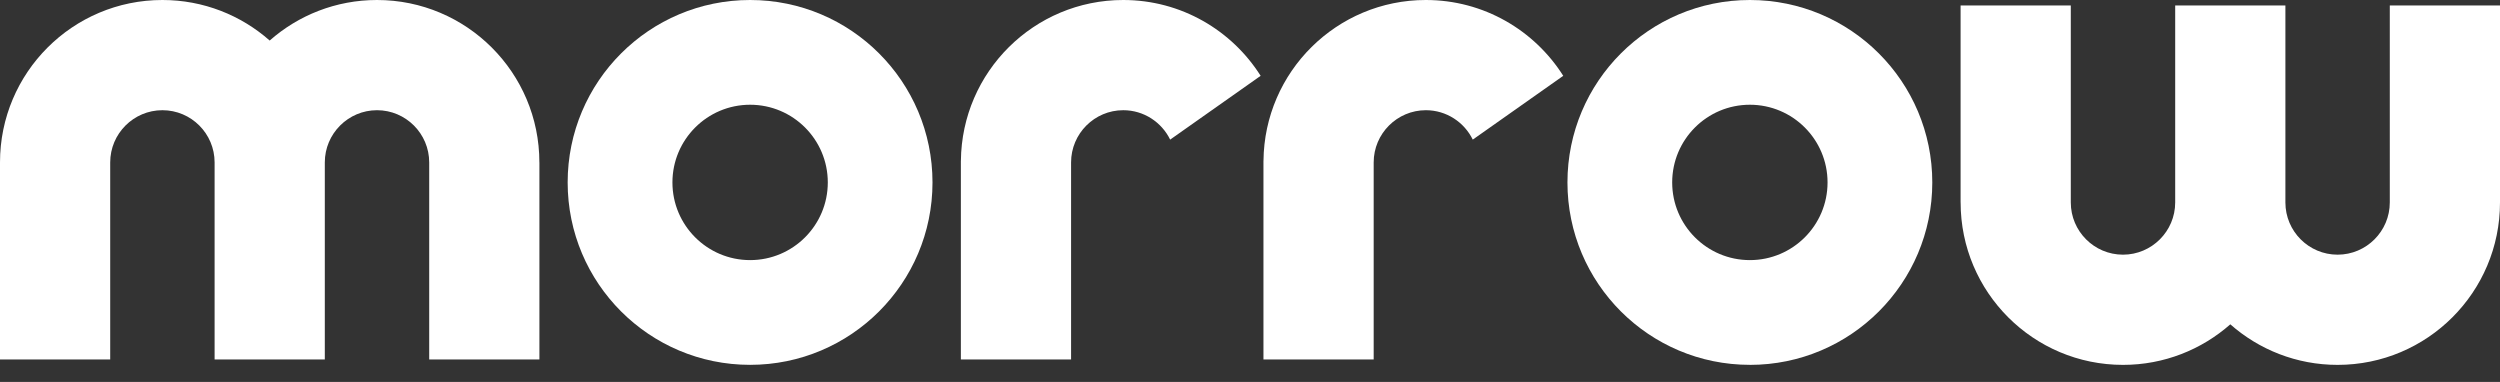 <svg width="144" height="22" viewBox="0 0 144 22" fill="none" xmlns="http://www.w3.org/2000/svg">
<rect x="0" y="0" width="144" height="22" fill="#333333" stroke="none"/>
<g clip-path="url(#clip0_20005_2375)">
<path d="M43.207 0C37.401 0 32.697 4.704 32.697 10.508C32.697 16.311 37.401 21.015 43.205 21.015C49.008 21.015 53.712 16.311 53.712 10.508C53.712 4.704 49.01 0 43.207 0ZM43.207 14.982C40.736 14.982 38.732 12.978 38.732 10.508C38.732 8.037 40.736 6.033 43.207 6.033C45.677 6.033 47.681 8.037 47.681 10.508C47.681 12.978 45.677 14.982 43.207 14.982Z" fill="white"/>
<path d="M31.068 9.355C31.068 4.187 26.879 0 21.714 0C19.345 0 17.182 0.882 15.534 2.335C13.886 0.882 11.723 0 9.355 0C4.187 0 0 4.187 0 9.355V20.704H6.348V9.355C6.348 7.698 7.696 6.348 9.355 6.348C11.014 6.348 12.361 7.696 12.361 9.355V20.704H18.709V9.355C18.709 7.698 20.058 6.348 21.716 6.348C23.373 6.348 24.722 7.696 24.722 9.355V20.704H31.07V9.355H31.068Z" fill="white"/>
<path d="M64.698 0C59.564 0 55.398 4.137 55.348 9.26H55.346V20.704H61.694V9.355C61.694 7.698 63.041 6.348 64.7 6.348C65.886 6.348 66.912 7.041 67.401 8.042L72.613 4.367C70.954 1.744 68.031 0 64.698 0Z" fill="white"/>
<path d="M82.128 0C76.994 0 72.827 4.137 72.777 9.26H72.775V20.704H79.124V9.355C79.124 7.698 80.473 6.348 82.13 6.348C83.316 6.348 84.343 7.041 84.831 8.042L90.043 4.367C88.384 1.744 85.461 0 82.128 0Z" fill="white"/>
<path d="M112.932 11.662C112.932 16.828 117.12 21.017 122.286 21.017C124.655 21.017 126.818 20.134 128.466 18.681C130.113 20.134 132.276 21.017 134.645 21.017C139.811 21.017 144 16.828 144 11.662V0.313H137.652V11.662C137.652 13.319 136.304 14.669 134.645 14.669C132.986 14.669 131.639 13.321 131.639 11.662V0.313H125.291V11.662C125.291 13.319 123.941 14.669 122.284 14.669C120.627 14.669 119.278 13.321 119.278 11.662V0.313H112.93V11.662H112.932Z" fill="white"/>
<path d="M100.793 21.017C106.596 21.017 111.3 16.313 111.3 10.509C111.3 4.706 106.598 0 100.793 0C94.987 0 90.285 4.706 90.285 10.508C90.285 16.309 94.989 21.015 100.793 21.015M100.793 6.033C103.263 6.033 105.267 8.037 105.267 10.508C105.267 12.978 103.263 14.982 100.793 14.982C98.322 14.982 96.318 12.978 96.318 10.508C96.318 8.037 98.322 6.033 100.793 6.033Z" fill="white"/>
</g>
<defs>
<clipPath id="clip0_20005_2375">
<rect width="144" height="21.017" fill="white"/>
</clipPath>
</defs>
</svg>
